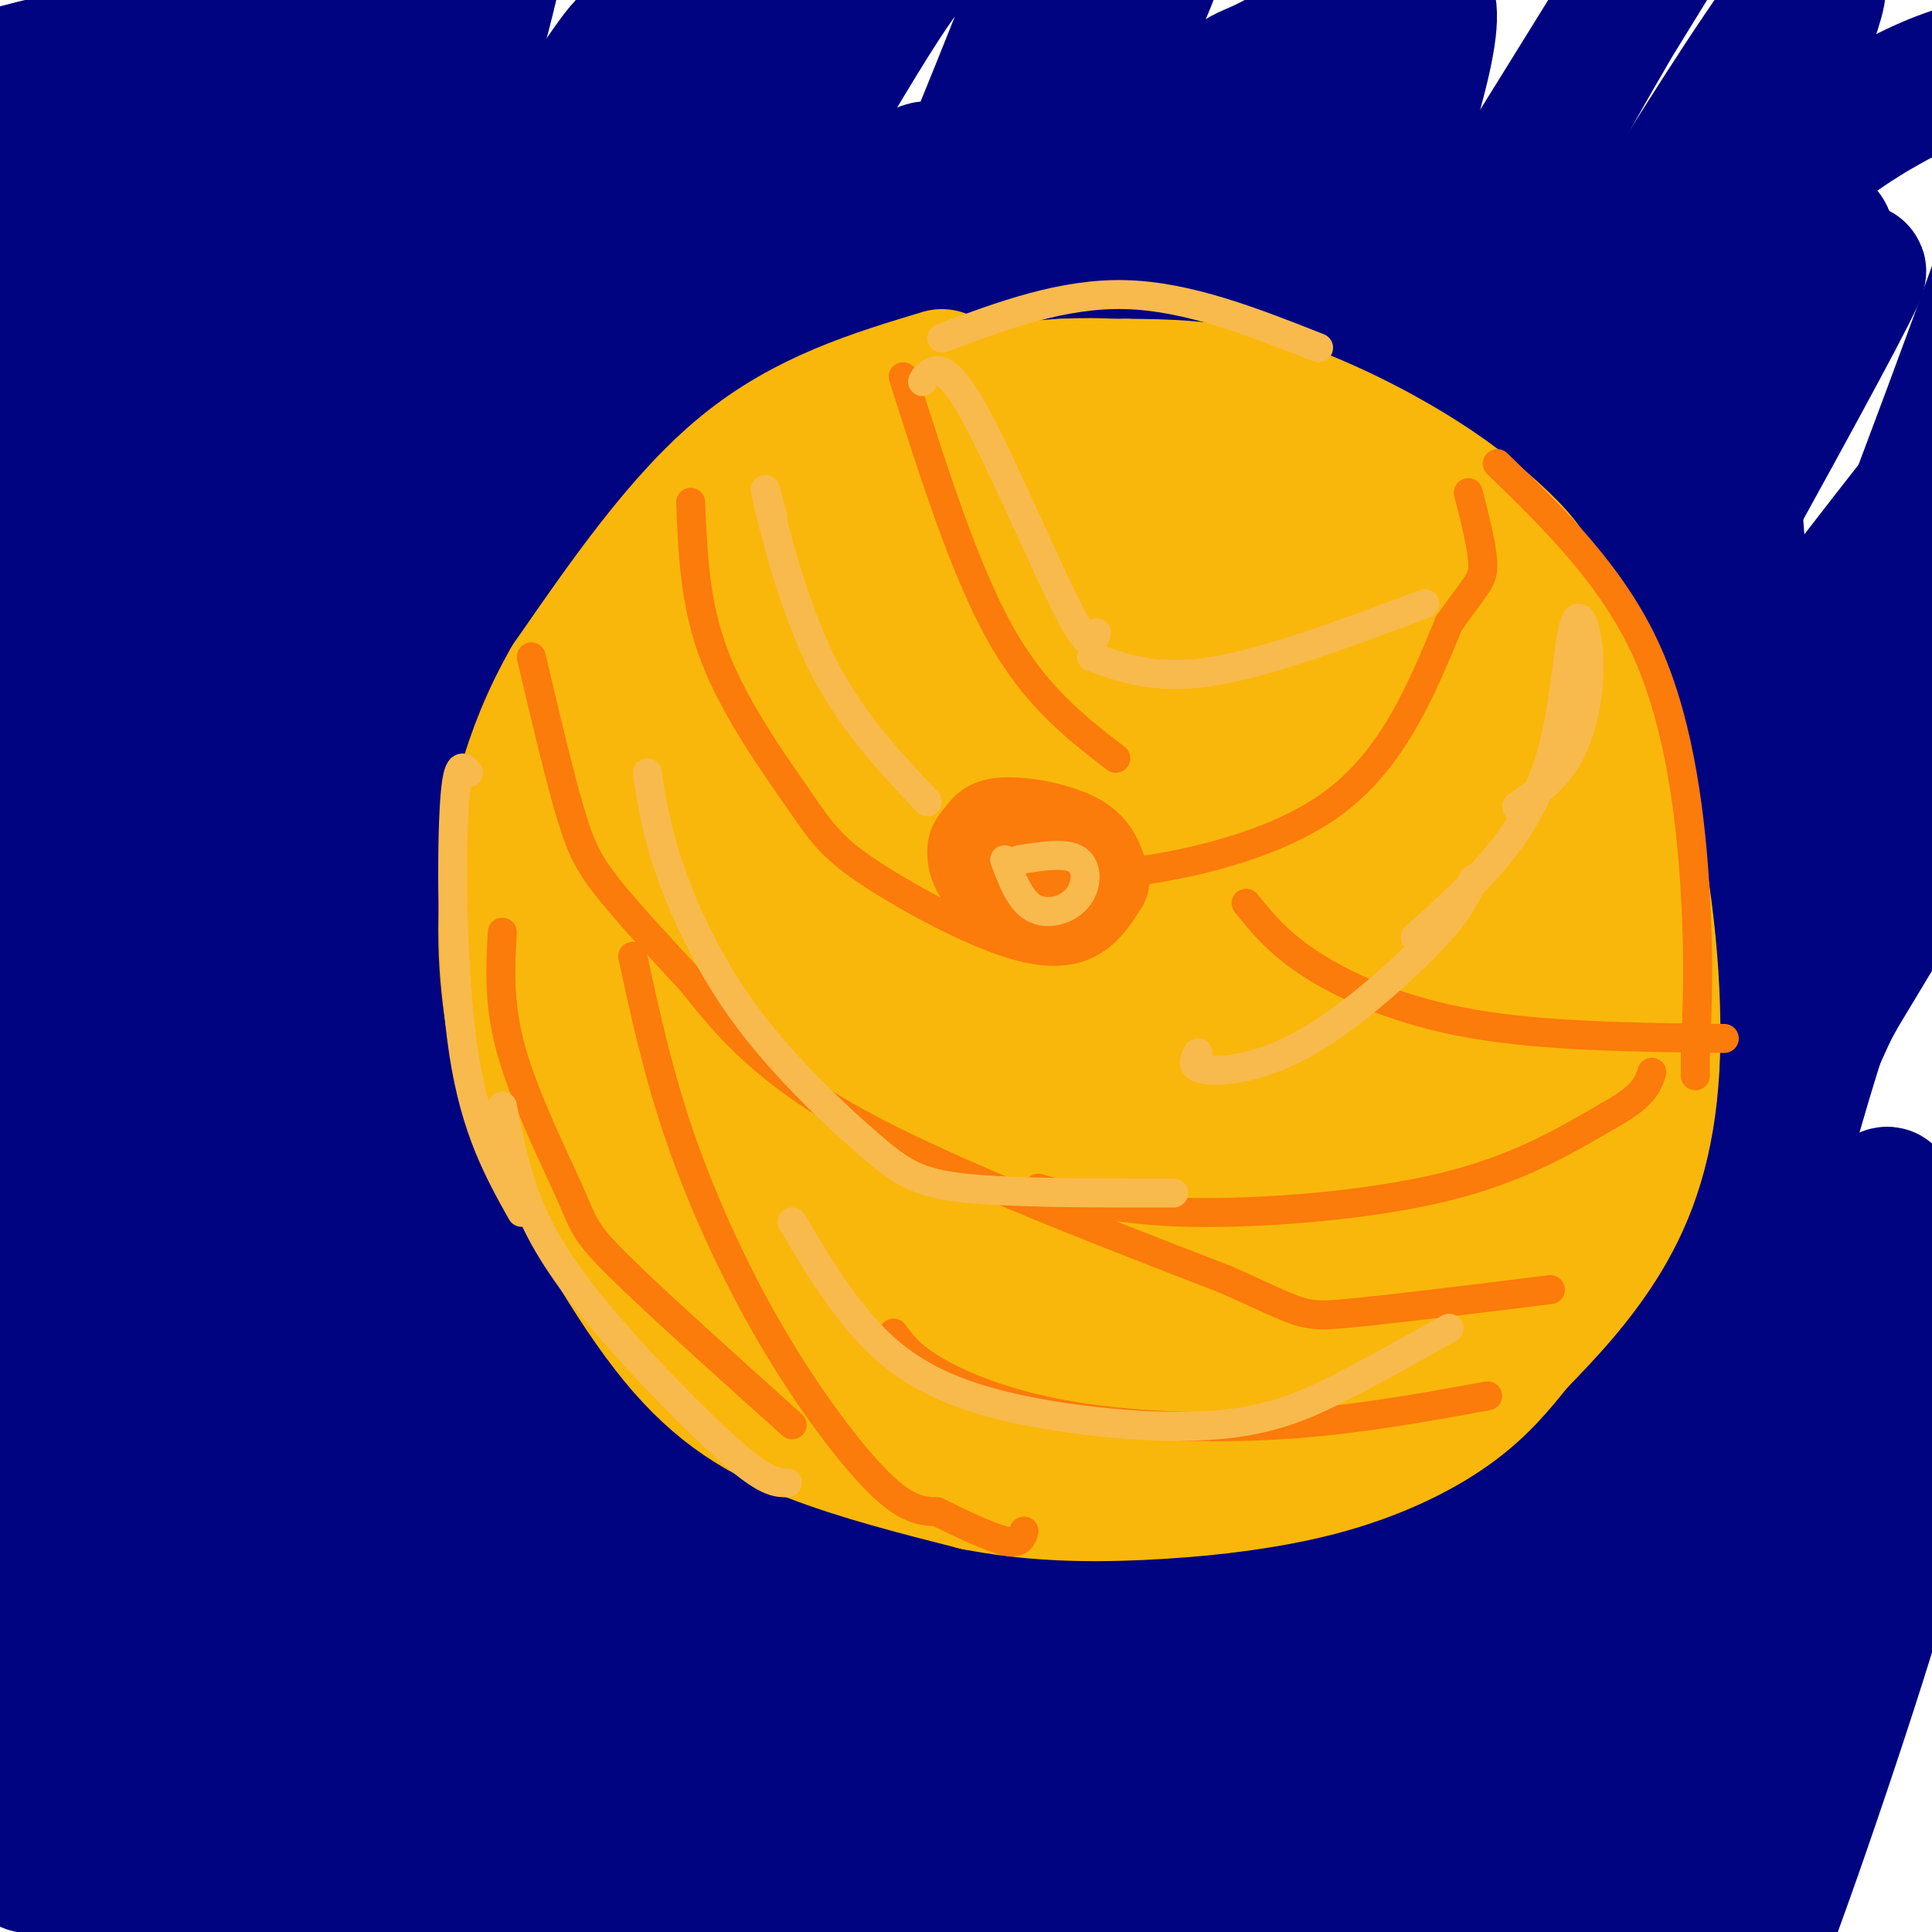 <svg viewBox='0 0 400 400' version='1.1' xmlns='http://www.w3.org/2000/svg' xmlns:xlink='http://www.w3.org/1999/xlink'><g fill='none' stroke='#000481' stroke-width='28' stroke-linecap='round' stroke-linejoin='round'><path d='M348,253c-41.607,50.126 -83.213,100.252 -101,120c-17.787,19.748 -11.754,9.119 -8,-3c3.754,-12.119 5.229,-25.728 4,-29c-1.229,-3.272 -5.160,3.794 10,-30c15.160,-33.794 49.412,-108.450 62,-138c12.588,-29.550 3.511,-13.996 -4,-5c-7.511,8.996 -13.457,11.435 -42,46c-28.543,34.565 -79.684,101.256 -101,128c-21.316,26.744 -12.807,13.541 -10,6c2.807,-7.541 -0.089,-9.421 -2,-12c-1.911,-2.579 -2.836,-5.858 11,-46c13.836,-40.142 42.434,-117.146 54,-150c11.566,-32.854 6.100,-21.559 3,-18c-3.100,3.559 -3.835,-0.619 -10,4c-6.165,4.619 -17.762,18.034 -37,42c-19.238,23.966 -46.119,58.483 -73,93'/><path d='M104,261c-15.418,18.226 -17.462,17.290 -20,14c-2.538,-3.290 -5.571,-8.936 2,-46c7.571,-37.064 25.747,-105.547 32,-134c6.253,-28.453 0.583,-16.876 -1,-15c-1.583,1.876 0.920,-5.948 -11,4c-11.920,9.948 -38.264,37.669 -57,56c-18.736,18.331 -29.863,27.272 -36,27c-6.137,-0.272 -7.284,-9.756 -9,-13c-1.716,-3.244 -4.000,-0.246 -1,-22c3.000,-21.754 11.284,-68.260 15,-89c3.716,-20.740 2.863,-15.715 -1,-12c-3.863,3.715 -10.737,6.120 -26,29c-15.263,22.880 -38.916,66.236 -43,69c-4.084,2.764 11.400,-35.064 23,-59c11.600,-23.936 19.314,-33.982 22,-36c2.686,-2.018 0.343,3.991 -2,10'/><path d='M-9,44c-4.606,18.247 -15.121,58.865 -15,59c0.121,0.135 10.878,-40.211 14,-56c3.122,-15.789 -1.390,-7.020 -4,18c-2.610,25.020 -3.317,66.291 0,117c3.317,50.709 10.659,110.854 18,171'/><path d='M4,353c2.856,29.616 0.994,18.157 3,17c2.006,-1.157 7.878,7.989 11,12c3.122,4.011 3.494,2.888 -3,3c-6.494,0.112 -19.856,1.461 5,2c24.856,0.539 87.928,0.270 151,0'/><path d='M171,387c50.927,0.006 102.743,0.022 138,-2c35.257,-2.022 53.954,-6.083 60,-7c6.046,-0.917 -0.558,1.309 -3,-22c-2.442,-23.309 -0.721,-72.155 1,-121'/><path d='M367,235c-1.787,-50.507 -6.755,-116.274 -9,-144c-2.245,-27.726 -1.767,-17.411 -2,-16c-0.233,1.411 -1.178,-6.082 -7,-11c-5.822,-4.918 -16.521,-7.262 -62,-13c-45.479,-5.738 -125.740,-14.869 -206,-24'/><path d='M81,27c-55.667,-3.972 -91.836,-1.901 -94,-5c-2.164,-3.099 29.675,-11.366 47,-13c17.325,-1.634 20.134,3.366 25,3c4.866,-0.366 11.789,-6.098 4,30c-7.789,36.098 -30.289,114.026 -43,156c-12.711,41.974 -15.632,47.992 0,21c15.632,-26.992 49.816,-86.996 84,-147'/><path d='M104,72c18.612,-31.958 23.142,-38.352 13,-26c-10.142,12.352 -34.955,43.452 -63,95c-28.045,51.548 -59.321,123.545 -58,124c1.321,0.455 35.240,-70.630 58,-112c22.760,-41.370 34.363,-53.024 52,-76c17.637,-22.976 41.309,-57.272 31,-29c-10.309,28.272 -54.598,119.114 -75,164c-20.402,44.886 -16.916,43.815 -24,63c-7.084,19.185 -24.738,58.624 -10,38c14.738,-20.624 61.869,-101.312 109,-182'/><path d='M137,131c29.812,-46.728 49.843,-72.548 44,-61c-5.843,11.548 -37.559,60.466 -73,127c-35.441,66.534 -74.606,150.686 -63,134c11.606,-16.686 73.981,-134.208 105,-189c31.019,-54.792 30.680,-46.853 44,-64c13.320,-17.147 40.298,-59.379 24,-25c-16.298,34.379 -75.874,145.370 -101,193c-25.126,47.630 -15.803,31.900 -26,58c-10.197,26.100 -39.913,94.028 -25,74c14.913,-20.028 74.457,-128.014 134,-236'/><path d='M200,142c40.488,-64.156 74.710,-106.548 63,-79c-11.710,27.548 -69.350,125.034 -98,176c-28.650,50.966 -28.309,55.412 -36,76c-7.691,20.588 -23.414,57.318 -15,42c8.414,-15.318 40.965,-82.684 67,-132c26.035,-49.316 45.553,-80.584 60,-100c14.447,-19.416 23.824,-26.981 37,-45c13.176,-18.019 30.152,-46.491 10,-6c-20.152,40.491 -77.433,149.946 -101,197c-23.567,47.054 -13.422,31.707 -19,48c-5.578,16.293 -26.879,64.227 -12,46c14.879,-18.227 65.940,-102.613 117,-187'/><path d='M273,178c26.778,-39.667 35.222,-45.333 39,-47c3.778,-1.667 2.889,0.667 2,3'/><path d='M303,178c-21.710,46.581 -43.421,93.162 -55,119c-11.579,25.838 -13.028,30.931 -17,46c-3.972,15.069 -10.468,40.112 -13,52c-2.532,11.888 -1.100,10.621 17,-22c18.100,-32.621 52.867,-96.598 76,-133c23.133,-36.402 34.632,-45.231 41,-48c6.368,-2.769 7.605,0.520 -5,32c-12.605,31.480 -39.052,91.150 -51,124c-11.948,32.850 -9.395,38.881 -11,48c-1.605,9.119 -7.366,21.325 8,-3c15.366,-24.325 51.861,-85.180 70,-113c18.139,-27.820 17.922,-22.605 19,-21c1.078,1.605 3.451,-0.398 -1,11c-4.451,11.398 -15.725,36.199 -27,61'/><path d='M354,331c-15.882,36.238 -42.086,96.332 -29,69c13.086,-27.332 65.462,-142.091 66,-152c0.538,-9.909 -50.763,85.030 -74,127c-23.237,41.970 -18.409,30.970 -16,20c2.409,-10.970 2.400,-21.912 6,-38c3.600,-16.088 10.810,-37.323 27,-73c16.190,-35.677 41.359,-85.798 39,-87c-2.359,-1.202 -32.245,46.514 -56,86c-23.755,39.486 -41.377,70.743 -59,102'/><path d='M258,385c-8.757,12.923 -1.149,-5.770 -3,-4c-1.851,1.770 -13.160,24.003 3,-18c16.160,-42.003 59.791,-148.241 69,-180c9.209,-31.759 -16.002,10.960 -41,53c-24.998,42.040 -49.783,83.400 -61,98c-11.217,14.600 -8.868,2.440 -9,-5c-0.132,-7.440 -2.747,-10.159 17,-54c19.747,-43.841 61.855,-128.803 55,-124c-6.855,4.803 -62.673,99.372 -84,131c-21.327,31.628 -8.164,0.314 5,-31'/><path d='M209,251c11.349,-36.674 37.221,-112.860 52,-150c14.779,-37.140 18.463,-35.235 -2,-5c-20.463,30.235 -65.074,88.798 -84,113c-18.926,24.202 -12.167,14.042 -11,10c1.167,-4.042 -3.259,-1.966 -6,-5c-2.741,-3.034 -3.795,-11.178 4,-44c7.795,-32.822 24.441,-90.322 31,-116c6.559,-25.678 3.030,-19.535 1,-19c-2.030,0.535 -2.560,-4.539 -23,21c-20.440,25.539 -60.788,81.691 -78,104c-17.212,22.309 -11.288,10.776 -9,1c2.288,-9.776 0.939,-17.793 5,-35c4.061,-17.207 13.530,-43.603 23,-70'/><path d='M112,56c10.822,-27.051 26.377,-59.679 14,-42c-12.377,17.679 -52.685,85.664 -71,115c-18.315,29.336 -14.635,20.022 -14,17c0.635,-3.022 -1.774,0.249 -4,-3c-2.226,-3.249 -4.269,-13.018 5,-48c9.269,-34.982 29.849,-95.178 22,-88c-7.849,7.178 -44.126,81.730 -59,111c-14.874,29.270 -8.344,13.258 0,-9c8.344,-22.258 18.504,-50.763 27,-70c8.496,-19.237 15.329,-29.208 20,-36c4.671,-6.792 7.181,-10.406 9,-9c1.819,1.406 2.948,7.830 -4,32c-6.948,24.170 -21.974,66.085 -37,108'/><path d='M20,134c-8.833,27.651 -12.416,42.780 -19,66c-6.584,23.220 -16.170,54.531 -7,39c9.170,-15.531 37.097,-77.906 51,-105c13.903,-27.094 13.783,-18.909 20,-32c6.217,-13.091 18.771,-47.457 4,3c-14.771,50.457 -56.867,185.738 -66,217c-9.133,31.262 14.696,-41.496 32,-83c17.304,-41.504 28.081,-51.754 35,-61c6.919,-9.246 9.978,-17.489 -2,26c-11.978,43.489 -38.994,138.711 -45,170c-6.006,31.289 8.997,-1.356 24,-34'/><path d='M47,340c13.484,-25.772 35.194,-73.202 49,-98c13.806,-24.798 19.709,-26.965 25,-35c5.291,-8.035 9.969,-21.939 2,7c-7.969,28.939 -28.584,100.719 -39,140c-10.416,39.281 -10.634,46.062 -5,37c5.634,-9.062 17.119,-33.966 39,-71c21.881,-37.034 54.159,-86.197 69,-106c14.841,-19.803 12.247,-10.244 14,-8c1.753,2.244 7.853,-2.825 4,24c-3.853,26.825 -17.660,85.545 -23,111c-5.340,25.455 -2.213,17.647 0,15c2.213,-2.647 3.511,-0.132 5,1c1.489,1.132 3.170,0.882 19,-28c15.830,-28.882 45.809,-86.395 71,-129c25.191,-42.605 45.596,-70.303 66,-98'/><path d='M343,102c16.946,-24.940 26.312,-38.290 11,-2c-15.312,36.290 -55.302,122.220 -61,134c-5.698,11.780 22.896,-50.589 50,-103c27.104,-52.411 52.719,-94.865 37,-65c-15.719,29.865 -72.770,132.050 -92,162c-19.230,29.950 -0.639,-12.333 6,-31c6.639,-18.667 1.326,-13.718 19,-54c17.674,-40.282 58.335,-125.795 63,-143c4.665,-17.205 -26.668,33.897 -58,85'/><path d='M318,85c-20.490,32.198 -42.714,70.194 -52,85c-9.286,14.806 -5.633,6.422 -2,-5c3.633,-11.422 7.245,-25.882 16,-49c8.755,-23.118 22.654,-54.894 42,-90c19.346,-35.106 44.141,-73.540 23,-39c-21.141,34.540 -88.218,142.056 -114,182c-25.782,39.944 -10.270,12.316 -4,-1c6.270,-13.316 3.299,-12.322 1,-13c-2.299,-0.678 -3.927,-3.029 11,-39c14.927,-35.971 46.408,-105.563 40,-107c-6.408,-1.437 -50.704,65.282 -95,132'/><path d='M184,141c-14.002,15.487 -1.506,-11.795 2,-24c3.506,-12.205 -1.979,-9.333 13,-41c14.979,-31.667 50.420,-97.871 38,-85c-12.420,12.871 -72.702,104.818 -97,140c-24.298,35.182 -12.613,13.598 -9,4c3.613,-9.598 -0.848,-7.211 -4,-7c-3.152,0.211 -4.996,-1.755 -1,-29c3.996,-27.245 13.830,-79.770 19,-104c5.170,-24.230 5.674,-20.164 -10,6c-15.674,26.164 -47.526,74.425 -61,94c-13.474,19.575 -8.570,10.463 -8,9c0.570,-1.463 -3.193,4.721 -4,-1c-0.807,-5.721 1.341,-23.349 7,-43c5.659,-19.651 14.830,-41.326 24,-63'/><path d='M93,-3c9.247,-20.858 20.364,-41.502 6,-12c-14.364,29.502 -54.209,109.149 -64,124c-9.791,14.851 10.472,-35.096 24,-66c13.528,-30.904 20.322,-42.765 29,-54c8.678,-11.235 19.242,-21.842 15,1c-4.242,22.842 -23.290,79.134 -31,105c-7.710,25.866 -4.082,21.305 -3,22c1.082,0.695 -0.381,6.647 16,-16c16.381,-22.647 50.608,-73.892 67,-98c16.392,-24.108 14.951,-21.081 18,-23c3.049,-1.919 10.590,-8.786 15,-12c4.410,-3.214 5.689,-2.775 -1,12c-6.689,14.775 -21.344,43.888 -36,73'/><path d='M148,53c-17.369,33.405 -42.790,80.417 -37,71c5.790,-9.417 42.792,-75.262 61,-106c18.208,-30.738 17.621,-26.368 22,-30c4.379,-3.632 13.722,-15.265 19,-20c5.278,-4.735 6.491,-2.572 9,-3c2.509,-0.428 6.314,-3.446 -3,22c-9.314,25.446 -31.745,79.356 -48,116c-16.255,36.644 -26.332,56.022 -11,38c15.332,-18.022 56.074,-73.443 76,-100c19.926,-26.557 19.037,-24.251 25,-27c5.963,-2.749 18.778,-10.553 27,-14c8.222,-3.447 11.852,-2.537 2,29c-9.852,31.537 -33.187,93.701 -44,124c-10.813,30.299 -9.103,28.734 -9,32c0.103,3.266 -1.399,11.362 -1,15c0.399,3.638 2.700,2.819 5,2'/><path d='M241,202c19.696,-24.523 66.438,-86.830 92,-118c25.562,-31.170 29.946,-31.203 33,-31c3.054,0.203 4.780,0.643 8,-2c3.220,-2.643 7.935,-8.369 -1,14c-8.935,22.369 -31.519,72.834 -49,109c-17.481,36.166 -29.859,58.034 -14,40c15.859,-18.034 59.953,-75.969 81,-103c21.047,-27.031 19.046,-23.158 21,-21c1.954,2.158 7.863,2.600 14,-3c6.137,-5.600 12.504,-17.241 -3,16c-15.504,33.241 -52.877,111.364 -71,151c-18.123,39.636 -16.995,40.787 -18,46c-1.005,5.213 -4.144,14.490 3,0c7.144,-14.490 24.572,-52.745 42,-91'/><path d='M379,209c21.262,-38.695 53.417,-89.933 31,-52c-22.417,37.933 -99.405,165.038 -133,219c-33.595,53.962 -23.797,34.782 -21,23c2.797,-11.782 -1.407,-16.165 -3,-21c-1.593,-4.835 -0.574,-10.121 3,-26c3.574,-15.879 9.701,-42.349 19,-67c9.299,-24.651 21.768,-47.482 10,-20c-11.768,27.482 -47.772,105.275 -64,140c-16.228,34.725 -12.680,26.380 -14,22c-1.320,-4.380 -7.509,-4.795 -2,-32c5.509,-27.205 22.717,-81.202 26,-95c3.283,-13.798 -7.358,12.601 -18,39'/><path d='M213,339c-9.376,20.162 -23.815,51.068 -31,66c-7.185,14.932 -7.117,13.892 -7,7c0.117,-6.892 0.281,-19.636 0,-28c-0.281,-8.364 -1.008,-12.348 8,-41c9.008,-28.652 27.749,-81.972 20,-72c-7.749,9.972 -41.990,83.237 -56,112c-14.010,28.763 -7.791,13.025 -6,8c1.791,-5.025 -0.847,0.662 -3,-2c-2.153,-2.662 -3.820,-13.675 2,-43c5.820,-29.325 19.127,-76.963 15,-70c-4.127,6.963 -25.688,68.529 -36,95c-10.312,26.471 -9.375,17.849 -9,12c0.375,-5.849 0.187,-8.924 0,-12'/><path d='M110,371c4.420,-28.807 15.472,-94.825 18,-118c2.528,-23.175 -3.466,-3.505 -4,-1c-0.534,2.505 4.392,-12.153 -8,11c-12.392,23.153 -42.102,84.118 -54,107c-11.898,22.882 -5.984,7.682 -6,5c-0.016,-2.682 -5.960,7.156 -6,-15c-0.040,-22.156 5.825,-76.304 4,-80c-1.825,-3.696 -11.341,43.061 -17,66c-5.659,22.939 -7.461,22.061 -9,22c-1.539,-0.061 -2.815,0.695 -4,4c-1.185,3.305 -2.281,9.159 -3,-4c-0.719,-13.159 -1.063,-45.331 0,-64c1.063,-18.669 3.531,-23.834 6,-29'/><path d='M27,275c2.479,13.128 5.678,60.448 6,85c0.322,24.552 -2.233,26.338 21,-3c23.233,-29.338 72.252,-89.798 94,-113c21.748,-23.202 16.224,-9.146 17,-12c0.776,-2.854 7.852,-22.617 12,2c4.148,24.617 5.370,93.613 8,124c2.630,30.387 6.670,22.166 12,18c5.330,-4.166 11.950,-4.278 13,-2c1.050,2.278 -3.472,6.946 16,-13c19.472,-19.946 62.936,-64.508 83,-84c20.064,-19.492 16.729,-13.915 19,-9c2.271,4.915 10.150,9.170 14,12c3.850,2.830 3.671,4.237 1,23c-2.671,18.763 -7.836,54.881 -13,91'/><path d='M330,394c-0.695,14.890 4.069,6.614 11,-6c6.931,-12.614 16.029,-29.565 24,-43c7.971,-13.435 14.814,-23.353 19,-28c4.186,-4.647 5.716,-4.022 7,-3c1.284,1.022 2.323,2.440 -5,26c-7.323,23.560 -23.010,69.262 -26,73c-2.990,3.738 6.715,-34.488 24,-79c17.285,-44.512 42.150,-95.309 36,-93c-6.150,2.309 -43.314,57.724 -58,78c-14.686,20.276 -6.895,5.414 -5,0c1.895,-5.414 -2.105,-1.381 -1,-15c1.105,-13.619 7.316,-44.891 16,-75c8.684,-30.109 19.842,-59.054 31,-88'/><path d='M403,141c8.627,-21.416 14.696,-30.957 8,-21c-6.696,9.957 -26.155,39.410 -36,54c-9.845,14.590 -10.074,14.316 1,-15c11.074,-29.316 33.453,-87.675 42,-113c8.547,-25.325 3.263,-17.615 2,-19c-1.263,-1.385 1.497,-11.866 -6,-13c-7.497,-1.134 -25.249,7.079 -40,19c-14.751,11.921 -26.500,27.549 -35,40c-8.500,12.451 -13.750,21.726 -19,31'/></g>
<g fill='none' stroke='#F9B70B' stroke-width='28' stroke-linecap='round' stroke-linejoin='round'><path d='M195,78c-14.083,4.250 -28.167,8.500 -41,19c-12.833,10.500 -24.417,27.250 -36,44'/><path d='M118,141c-8.595,14.964 -12.083,30.375 -13,44c-0.917,13.625 0.738,25.464 3,34c2.262,8.536 5.131,13.768 8,19'/><path d='M116,238c5.405,10.690 14.917,27.917 24,39c9.083,11.083 17.738,16.024 28,20c10.262,3.976 22.131,6.988 34,10'/><path d='M202,307c11.104,2.156 21.863,2.547 34,2c12.137,-0.547 25.652,-2.032 37,-5c11.348,-2.968 20.528,-7.419 27,-12c6.472,-4.581 10.236,-9.290 14,-14'/><path d='M314,278c5.604,-5.729 12.616,-13.051 18,-22c5.384,-8.949 9.142,-19.525 10,-35c0.858,-15.475 -1.183,-35.850 -5,-52c-3.817,-16.150 -9.408,-28.075 -15,-40'/><path d='M322,129c-4.008,-9.343 -6.528,-12.700 -11,-17c-4.472,-4.300 -10.896,-9.542 -20,-15c-9.104,-5.458 -20.887,-11.131 -31,-14c-10.113,-2.869 -18.557,-2.935 -27,-3'/><path d='M233,80c-8.174,-0.043 -15.108,1.349 -21,2c-5.892,0.651 -10.740,0.560 -20,7c-9.260,6.440 -22.931,19.411 -30,28c-7.069,8.589 -7.534,12.794 -8,17'/><path d='M154,134c-4.868,7.536 -13.037,17.876 -18,30c-4.963,12.124 -6.721,26.033 -8,38c-1.279,11.967 -2.080,21.990 0,31c2.080,9.010 7.040,17.005 12,25'/><path d='M140,258c5.803,8.317 14.311,16.610 22,22c7.689,5.390 14.558,7.878 23,10c8.442,2.122 18.455,3.878 26,5c7.545,1.122 12.620,1.610 23,-1c10.380,-2.610 26.064,-8.318 36,-12c9.936,-3.682 14.125,-5.338 19,-9c4.875,-3.662 10.438,-9.331 16,-15'/><path d='M305,258c5.971,-5.807 12.898,-12.824 17,-17c4.102,-4.176 5.378,-5.510 6,-15c0.622,-9.490 0.589,-27.137 1,-38c0.411,-10.863 1.265,-14.943 -6,-28c-7.265,-13.057 -22.648,-35.092 -32,-46c-9.352,-10.908 -12.672,-10.688 -19,-12c-6.328,-1.312 -15.664,-4.156 -25,-7'/><path d='M247,95c-9.226,-1.319 -19.791,-1.117 -28,0c-8.209,1.117 -14.061,3.150 -22,9c-7.939,5.850 -17.963,15.516 -28,31c-10.037,15.484 -20.087,36.784 -26,54c-5.913,17.216 -7.689,30.347 -8,40c-0.311,9.653 0.845,15.826 2,22'/><path d='M137,251c4.960,9.289 16.359,21.511 29,29c12.641,7.489 26.523,10.244 36,11c9.477,0.756 14.551,-0.488 18,-1c3.449,-0.512 5.275,-0.292 14,-6c8.725,-5.708 24.350,-17.345 32,-24c7.650,-6.655 7.325,-8.327 7,-10'/><path d='M189,91c0.917,-3.083 1.833,-6.167 7,-8c5.167,-1.833 14.583,-2.417 24,-3'/><path d='M220,80c7.872,-0.419 15.553,0.032 23,2c7.447,1.968 14.659,5.453 24,13c9.341,7.547 20.812,19.156 28,29c7.188,9.844 10.094,17.922 13,26'/><path d='M308,150c3.867,9.981 7.035,21.932 9,32c1.965,10.068 2.728,18.253 2,25c-0.728,6.747 -2.948,12.056 -5,17c-2.052,4.944 -3.937,9.523 -10,15c-6.063,5.477 -16.304,11.850 -31,17c-14.696,5.150 -33.848,9.075 -53,13'/><path d='M220,269c-10.615,2.753 -10.651,3.136 -17,1c-6.349,-2.136 -19.011,-6.791 -26,-10c-6.989,-3.209 -8.306,-4.974 -11,-9c-2.694,-4.026 -6.764,-10.315 -10,-21c-3.236,-10.685 -5.639,-25.767 -3,-42c2.639,-16.233 10.319,-33.616 18,-51'/><path d='M171,137c4.869,-11.089 8.042,-13.313 12,-16c3.958,-2.687 8.701,-5.839 12,-8c3.299,-2.161 5.152,-3.332 17,-4c11.848,-0.668 33.690,-0.834 49,2c15.310,2.834 24.089,8.667 29,13c4.911,4.333 5.956,7.167 7,10'/><path d='M297,134c3.076,3.639 7.265,7.738 10,17c2.735,9.262 4.015,23.689 3,34c-1.015,10.311 -4.323,16.506 -8,23c-3.677,6.494 -7.721,13.287 -14,21c-6.279,7.713 -14.794,16.347 -28,21c-13.206,4.653 -31.103,5.327 -49,6'/><path d='M211,256c-11.370,-0.077 -15.294,-3.270 -22,-8c-6.706,-4.730 -16.194,-10.998 -22,-18c-5.806,-7.002 -7.931,-14.739 -9,-23c-1.069,-8.261 -1.082,-17.045 0,-25c1.082,-7.955 3.259,-15.081 9,-24c5.741,-8.919 15.046,-19.632 24,-27c8.954,-7.368 17.558,-11.391 25,-13c7.442,-1.609 13.721,-0.805 20,0'/><path d='M236,118c12.394,1.731 33.378,6.058 47,13c13.622,6.942 19.883,16.499 23,23c3.117,6.501 3.089,9.946 3,16c-0.089,6.054 -0.240,14.715 -3,25c-2.760,10.285 -8.128,22.192 -13,30c-4.872,7.808 -9.249,11.517 -13,14c-3.751,2.483 -6.875,3.742 -10,5'/><path d='M270,244c-5.512,2.212 -14.292,5.242 -21,8c-6.708,2.758 -11.344,5.242 -21,2c-9.656,-3.242 -24.330,-12.212 -32,-18c-7.670,-5.788 -8.335,-8.394 -9,-11'/><path d='M187,139c-1.552,0.895 -3.103,1.789 -3,26c0.103,24.211 1.861,71.738 3,91c1.139,19.262 1.657,10.261 1,4c-0.657,-6.261 -2.491,-9.780 1,-44c3.491,-34.220 12.307,-99.142 15,-93c2.693,6.142 -0.736,83.346 0,118c0.736,34.654 5.639,26.758 8,22c2.361,-4.758 2.181,-6.379 2,-8'/><path d='M214,255c1.250,-34.118 3.375,-115.414 5,-125c1.625,-9.586 2.751,52.537 5,86c2.249,33.463 5.622,38.265 8,46c2.378,7.735 3.761,18.403 5,4c1.239,-14.403 2.334,-53.878 5,-82c2.666,-28.122 6.905,-44.892 9,-51c2.095,-6.108 2.048,-1.554 2,3'/><path d='M253,136c0.207,18.156 -0.276,62.047 1,83c1.276,20.953 4.313,18.968 7,24c2.687,5.032 5.026,17.080 5,-6c-0.026,-23.080 -2.416,-81.289 -1,-101c1.416,-19.711 6.637,-0.922 9,20c2.363,20.922 1.867,43.979 2,55c0.133,11.021 0.895,10.006 2,10c1.105,-0.006 2.552,0.997 4,2'/><path d='M285,136c2.583,-0.323 5.167,-0.646 4,15c-1.167,15.646 -6.083,47.262 -10,63c-3.917,15.738 -6.833,15.600 -10,17c-3.167,1.400 -6.583,4.338 -9,5c-2.417,0.662 -3.833,-0.954 -5,-5c-1.167,-4.046 -2.083,-10.523 -3,-17'/><path d='M252,214c0.928,-14.691 4.749,-42.918 6,-57c1.251,-14.082 -0.068,-14.019 -2,-16c-1.932,-1.981 -4.477,-6.005 -14,-7c-9.523,-0.995 -26.026,1.040 -21,3c5.026,1.960 31.579,3.846 45,8c13.421,4.154 13.711,10.577 14,17'/><path d='M280,162c3.667,11.000 5.833,30.000 8,49'/></g>
<g fill='none' stroke='#FB7B0B' stroke-width='6' stroke-linecap='round' stroke-linejoin='round'><path d='M110,136c2.867,12.156 5.733,24.311 8,32c2.267,7.689 3.933,10.911 8,16c4.067,5.089 10.533,12.044 17,19'/><path d='M143,203c6.244,7.667 13.356,17.333 32,28c18.644,10.667 48.822,22.333 79,34'/><path d='M254,265c15.711,7.067 15.489,7.733 24,7c8.511,-0.733 25.756,-2.867 43,-5'/><path d='M215,246c8.089,2.333 16.178,4.667 31,5c14.822,0.333 36.378,-1.333 52,-5c15.622,-3.667 25.311,-9.333 35,-15'/><path d='M333,231c7.333,-4.000 8.167,-6.500 9,-9'/><path d='M131,198c2.661,12.280 5.321,24.560 10,38c4.679,13.440 11.375,28.042 19,41c7.625,12.958 16.179,24.274 22,30c5.821,5.726 8.911,5.863 12,6'/><path d='M194,313c4.800,2.356 10.800,5.244 14,6c3.200,0.756 3.600,-0.622 4,-2'/><path d='M143,104c0.412,10.578 0.825,21.156 5,32c4.175,10.844 12.113,21.956 17,29c4.887,7.044 6.722,10.022 14,15c7.278,4.978 19.998,11.956 29,15c9.002,3.044 14.286,2.156 18,0c3.714,-2.156 5.857,-5.578 8,-9'/><path d='M234,186c1.449,-2.679 1.073,-4.877 0,-8c-1.073,-3.123 -2.843,-7.171 -8,-10c-5.157,-2.829 -13.700,-4.440 -19,-4c-5.300,0.440 -7.355,2.931 -9,5c-1.645,2.069 -2.880,3.715 -3,7c-0.120,3.285 0.873,8.208 6,12c5.127,3.792 14.387,6.453 20,6c5.613,-0.453 7.580,-4.020 8,-9c0.420,-4.980 -0.705,-11.373 -3,-15c-2.295,-3.627 -5.759,-4.488 -10,-3c-4.241,1.488 -9.257,5.324 -11,9c-1.743,3.676 -0.212,7.193 3,9c3.212,1.807 8.106,1.903 13,2'/><path d='M221,187c3.379,-0.792 5.328,-3.770 6,-7c0.672,-3.230 0.067,-6.710 -3,-9c-3.067,-2.290 -8.595,-3.391 -12,-3c-3.405,0.391 -4.688,2.272 -5,5c-0.312,2.728 0.346,6.301 2,9c1.654,2.699 4.305,4.523 7,5c2.695,0.477 5.434,-0.392 8,-2c2.566,-1.608 4.958,-3.956 4,-7c-0.958,-3.044 -5.267,-6.786 -9,-9c-3.733,-2.214 -6.892,-2.901 -9,-1c-2.108,1.901 -3.166,6.391 -3,10c0.166,3.609 1.557,6.339 5,8c3.443,1.661 8.939,2.255 12,1c3.061,-1.255 3.686,-4.357 4,-7c0.314,-2.643 0.315,-4.827 -4,-7c-4.315,-2.173 -12.947,-4.335 -17,-4c-4.053,0.335 -3.526,3.168 -3,6'/><path d='M204,175c0.521,3.178 3.324,8.124 6,11c2.676,2.876 5.224,3.684 9,3c3.776,-0.684 8.781,-2.858 10,-6c1.219,-3.142 -1.348,-7.251 -5,-10c-3.652,-2.749 -8.390,-4.137 -12,-5c-3.610,-0.863 -6.092,-1.200 -8,2c-1.908,3.200 -3.242,9.937 0,13c3.242,3.063 11.061,2.453 15,2c3.939,-0.453 4.000,-0.747 4,-3c0.000,-2.253 -0.060,-6.463 -4,-9c-3.940,-2.537 -11.760,-3.399 -16,-3c-4.240,0.399 -4.898,2.060 -5,5c-0.102,2.940 0.354,7.159 3,10c2.646,2.841 7.482,4.303 12,3c4.518,-1.303 8.720,-5.372 10,-8c1.280,-2.628 -0.360,-3.814 -2,-5'/><path d='M221,175c-3.498,-2.066 -11.242,-4.730 -15,-3c-3.758,1.730 -3.531,7.854 -2,11c1.531,3.146 4.366,3.314 8,1c3.634,-2.314 8.066,-7.109 9,-10c0.934,-2.891 -1.629,-3.877 -5,-4c-3.371,-0.123 -7.549,0.616 -10,2c-2.451,1.384 -3.174,3.414 1,5c4.174,1.586 13.247,2.730 17,2c3.753,-0.730 2.188,-3.333 -2,-5c-4.188,-1.667 -10.998,-2.397 -14,-1c-3.002,1.397 -2.196,4.921 0,7c2.196,2.079 5.784,2.714 9,3c3.216,0.286 6.062,0.225 7,-1c0.938,-1.225 -0.031,-3.612 -1,-6'/><path d='M223,176c-2.602,-1.050 -8.606,-0.676 -11,0c-2.394,0.676 -1.178,1.656 1,3c2.178,1.344 5.317,3.054 17,2c11.683,-1.054 31.909,-4.873 45,-14c13.091,-9.127 19.045,-23.564 25,-38'/><path d='M300,129c5.578,-7.911 7.022,-8.689 7,-12c-0.022,-3.311 -1.511,-9.156 -3,-15'/><path d='M187,78c6.333,19.917 12.667,39.833 20,53c7.333,13.167 15.667,19.583 24,26'/><path d='M258,187c3.400,4.222 6.800,8.444 14,13c7.200,4.556 18.200,9.444 33,12c14.800,2.556 33.400,2.778 52,3'/><path d='M104,193c-0.429,7.536 -0.857,15.071 2,25c2.857,9.929 9.000,22.250 12,29c3.000,6.750 2.857,7.929 10,15c7.143,7.071 21.571,20.036 36,33'/><path d='M185,276c1.804,2.458 3.607,4.917 9,8c5.393,3.083 14.375,6.792 27,9c12.625,2.208 28.893,2.917 44,2c15.107,-0.917 29.054,-3.458 43,-6'/><path d='M310,96c11.978,11.644 23.956,23.289 31,39c7.044,15.711 9.156,35.489 10,50c0.844,14.511 0.422,23.756 0,33'/><path d='M351,218c0.000,6.167 0.000,5.083 0,4'/></g>
<g fill='none' stroke='#F8BA4D' stroke-width='6' stroke-linecap='round' stroke-linejoin='round'><path d='M226,136c6.750,2.417 13.500,4.833 25,3c11.500,-1.833 27.750,-7.917 44,-14'/><path d='M227,131c-0.643,2.131 -1.286,4.262 -6,-5c-4.714,-9.262 -13.500,-29.917 -19,-40c-5.500,-10.083 -7.714,-9.595 -9,-9c-1.286,0.595 -1.643,1.298 -2,2'/><path d='M160,107c-1.156,-4.289 -2.311,-8.578 -1,-3c1.311,5.578 5.089,21.022 11,33c5.911,11.978 13.956,20.489 22,29'/><path d='M134,160c0.968,6.196 1.936,12.392 5,21c3.064,8.608 8.223,19.627 16,30c7.777,10.373 18.171,20.100 25,26c6.829,5.900 10.094,7.971 20,9c9.906,1.029 26.453,1.014 43,1'/><path d='M164,253c5.786,9.652 11.573,19.305 19,26c7.427,6.695 16.496,10.434 29,13c12.504,2.566 28.443,3.960 40,3c11.557,-0.960 18.730,-4.274 26,-8c7.270,-3.726 14.635,-7.863 22,-12'/><path d='M248,218c-0.636,1.158 -1.273,2.316 0,3c1.273,0.684 4.455,0.895 9,0c4.545,-0.895 10.455,-2.895 18,-8c7.545,-5.105 16.727,-13.316 22,-19c5.273,-5.684 6.636,-8.842 8,-12'/><path d='M314,167c4.122,-2.894 8.244,-5.787 11,-11c2.756,-5.213 4.147,-12.745 4,-19c-0.147,-6.255 -1.833,-11.233 -3,-8c-1.167,3.233 -1.814,14.678 -4,24c-2.186,9.322 -5.910,16.521 -11,23c-5.090,6.479 -11.545,12.240 -18,18'/><path d='M97,160c-1.222,-1.444 -2.444,-2.889 -3,8c-0.556,10.889 -0.444,34.111 2,50c2.444,15.889 7.222,24.444 12,33'/><path d='M104,229c1.577,8.000 3.155,16.000 7,24c3.845,8.000 9.958,16.000 18,25c8.042,9.000 18.012,19.000 24,24c5.988,5.000 7.994,5.000 10,5'/><path d='M195,70c12.500,-4.667 25.000,-9.333 38,-9c13.000,0.333 26.500,5.667 40,11'/><path d='M208,178c1.589,4.214 3.179,8.429 6,10c2.821,1.571 6.875,0.500 9,-2c2.125,-2.500 2.321,-6.429 0,-8c-2.321,-1.571 -7.161,-0.786 -12,0'/></g>
</svg>